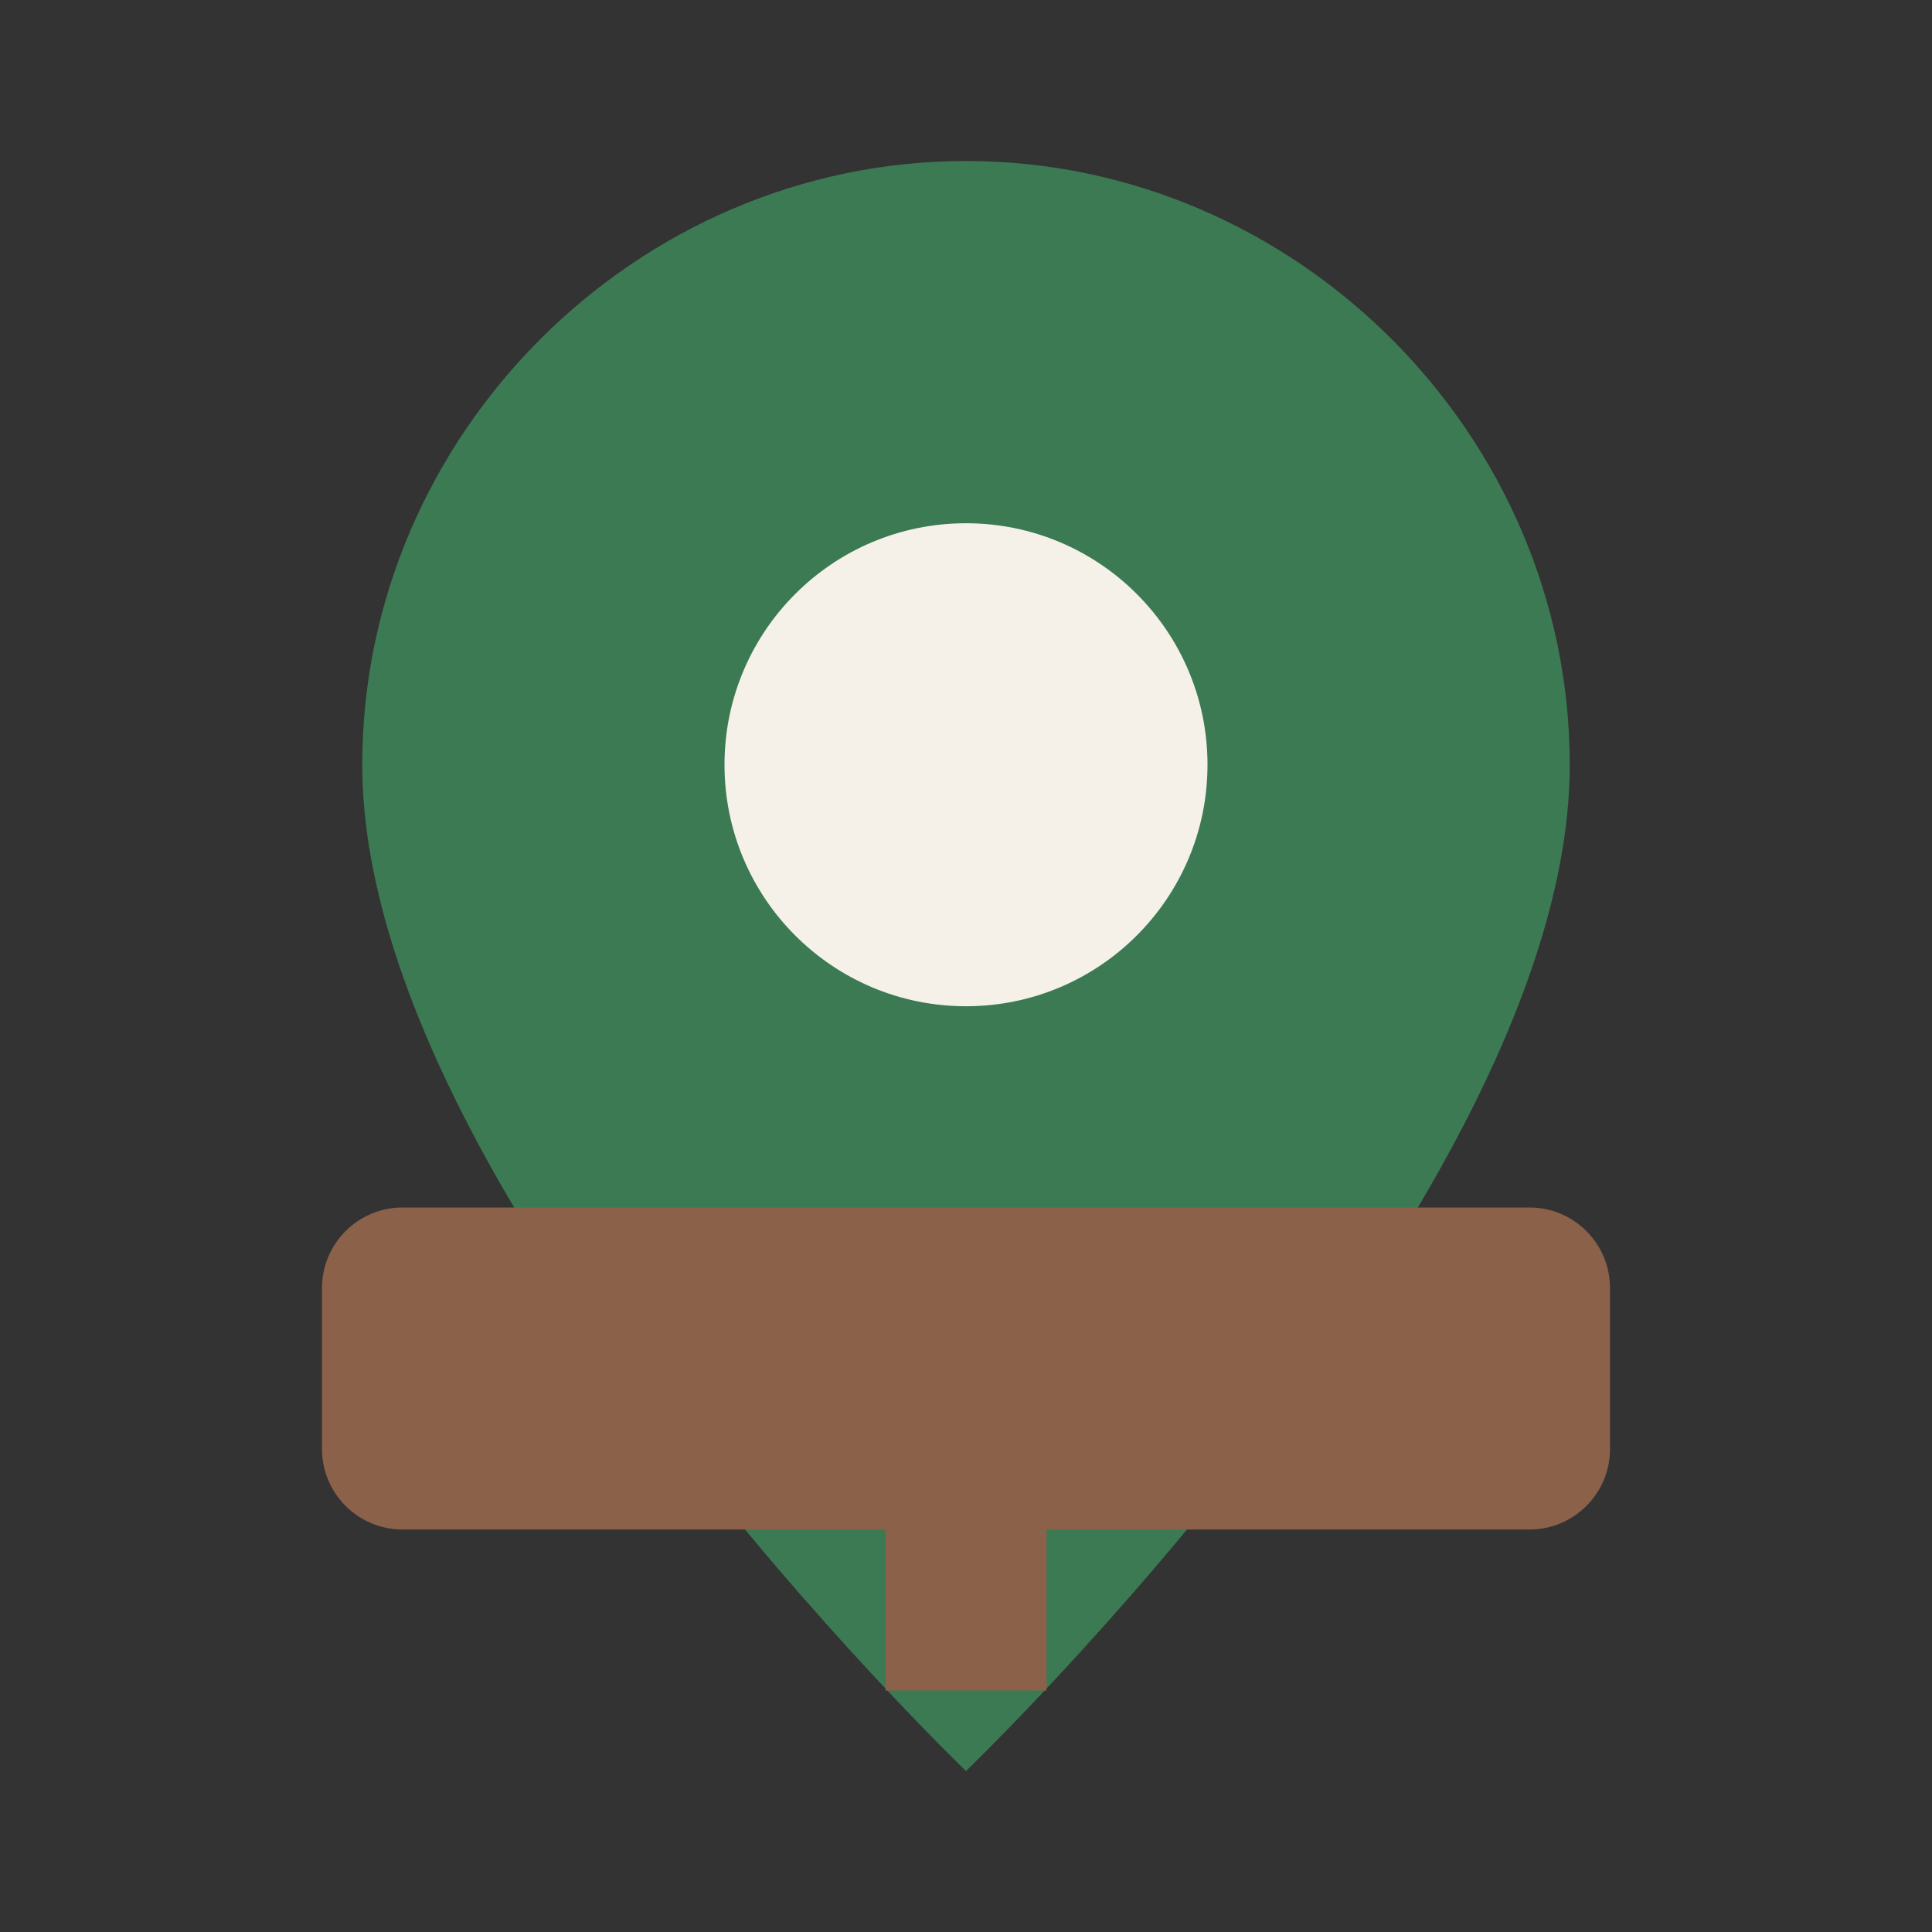 <svg xmlns="http://www.w3.org/2000/svg" width="24" height="24" viewBox="0 0 24 24" fill="none" stroke="none">
    <rect x="0" y="0" width="24" height="24" fill="#333333" stroke="none"/>
    <path d="M12 2C7.9 2 4.5 5.4 4.5 9.5C4.5 14.8 12 22 12 22S19.5 14.8 19.5 9.5C19.5 5.4 16.1 2 12 2Z" fill="#3C7A53"/>
    <circle cx="12" cy="9.5" r="3" fill="#F5F1E9"/>
    <path d="M5 15H19C19.552 15 20 15.448 20 16V18C20 18.552 19.552 19 19 19H5C4.448 19 4 18.552 4 18V16C4 15.448 4.448 15 5 15Z" fill="#8C614A"/>
    <rect x="11" y="19" width="2" height="2" fill="#8C614A"/>
</svg>
